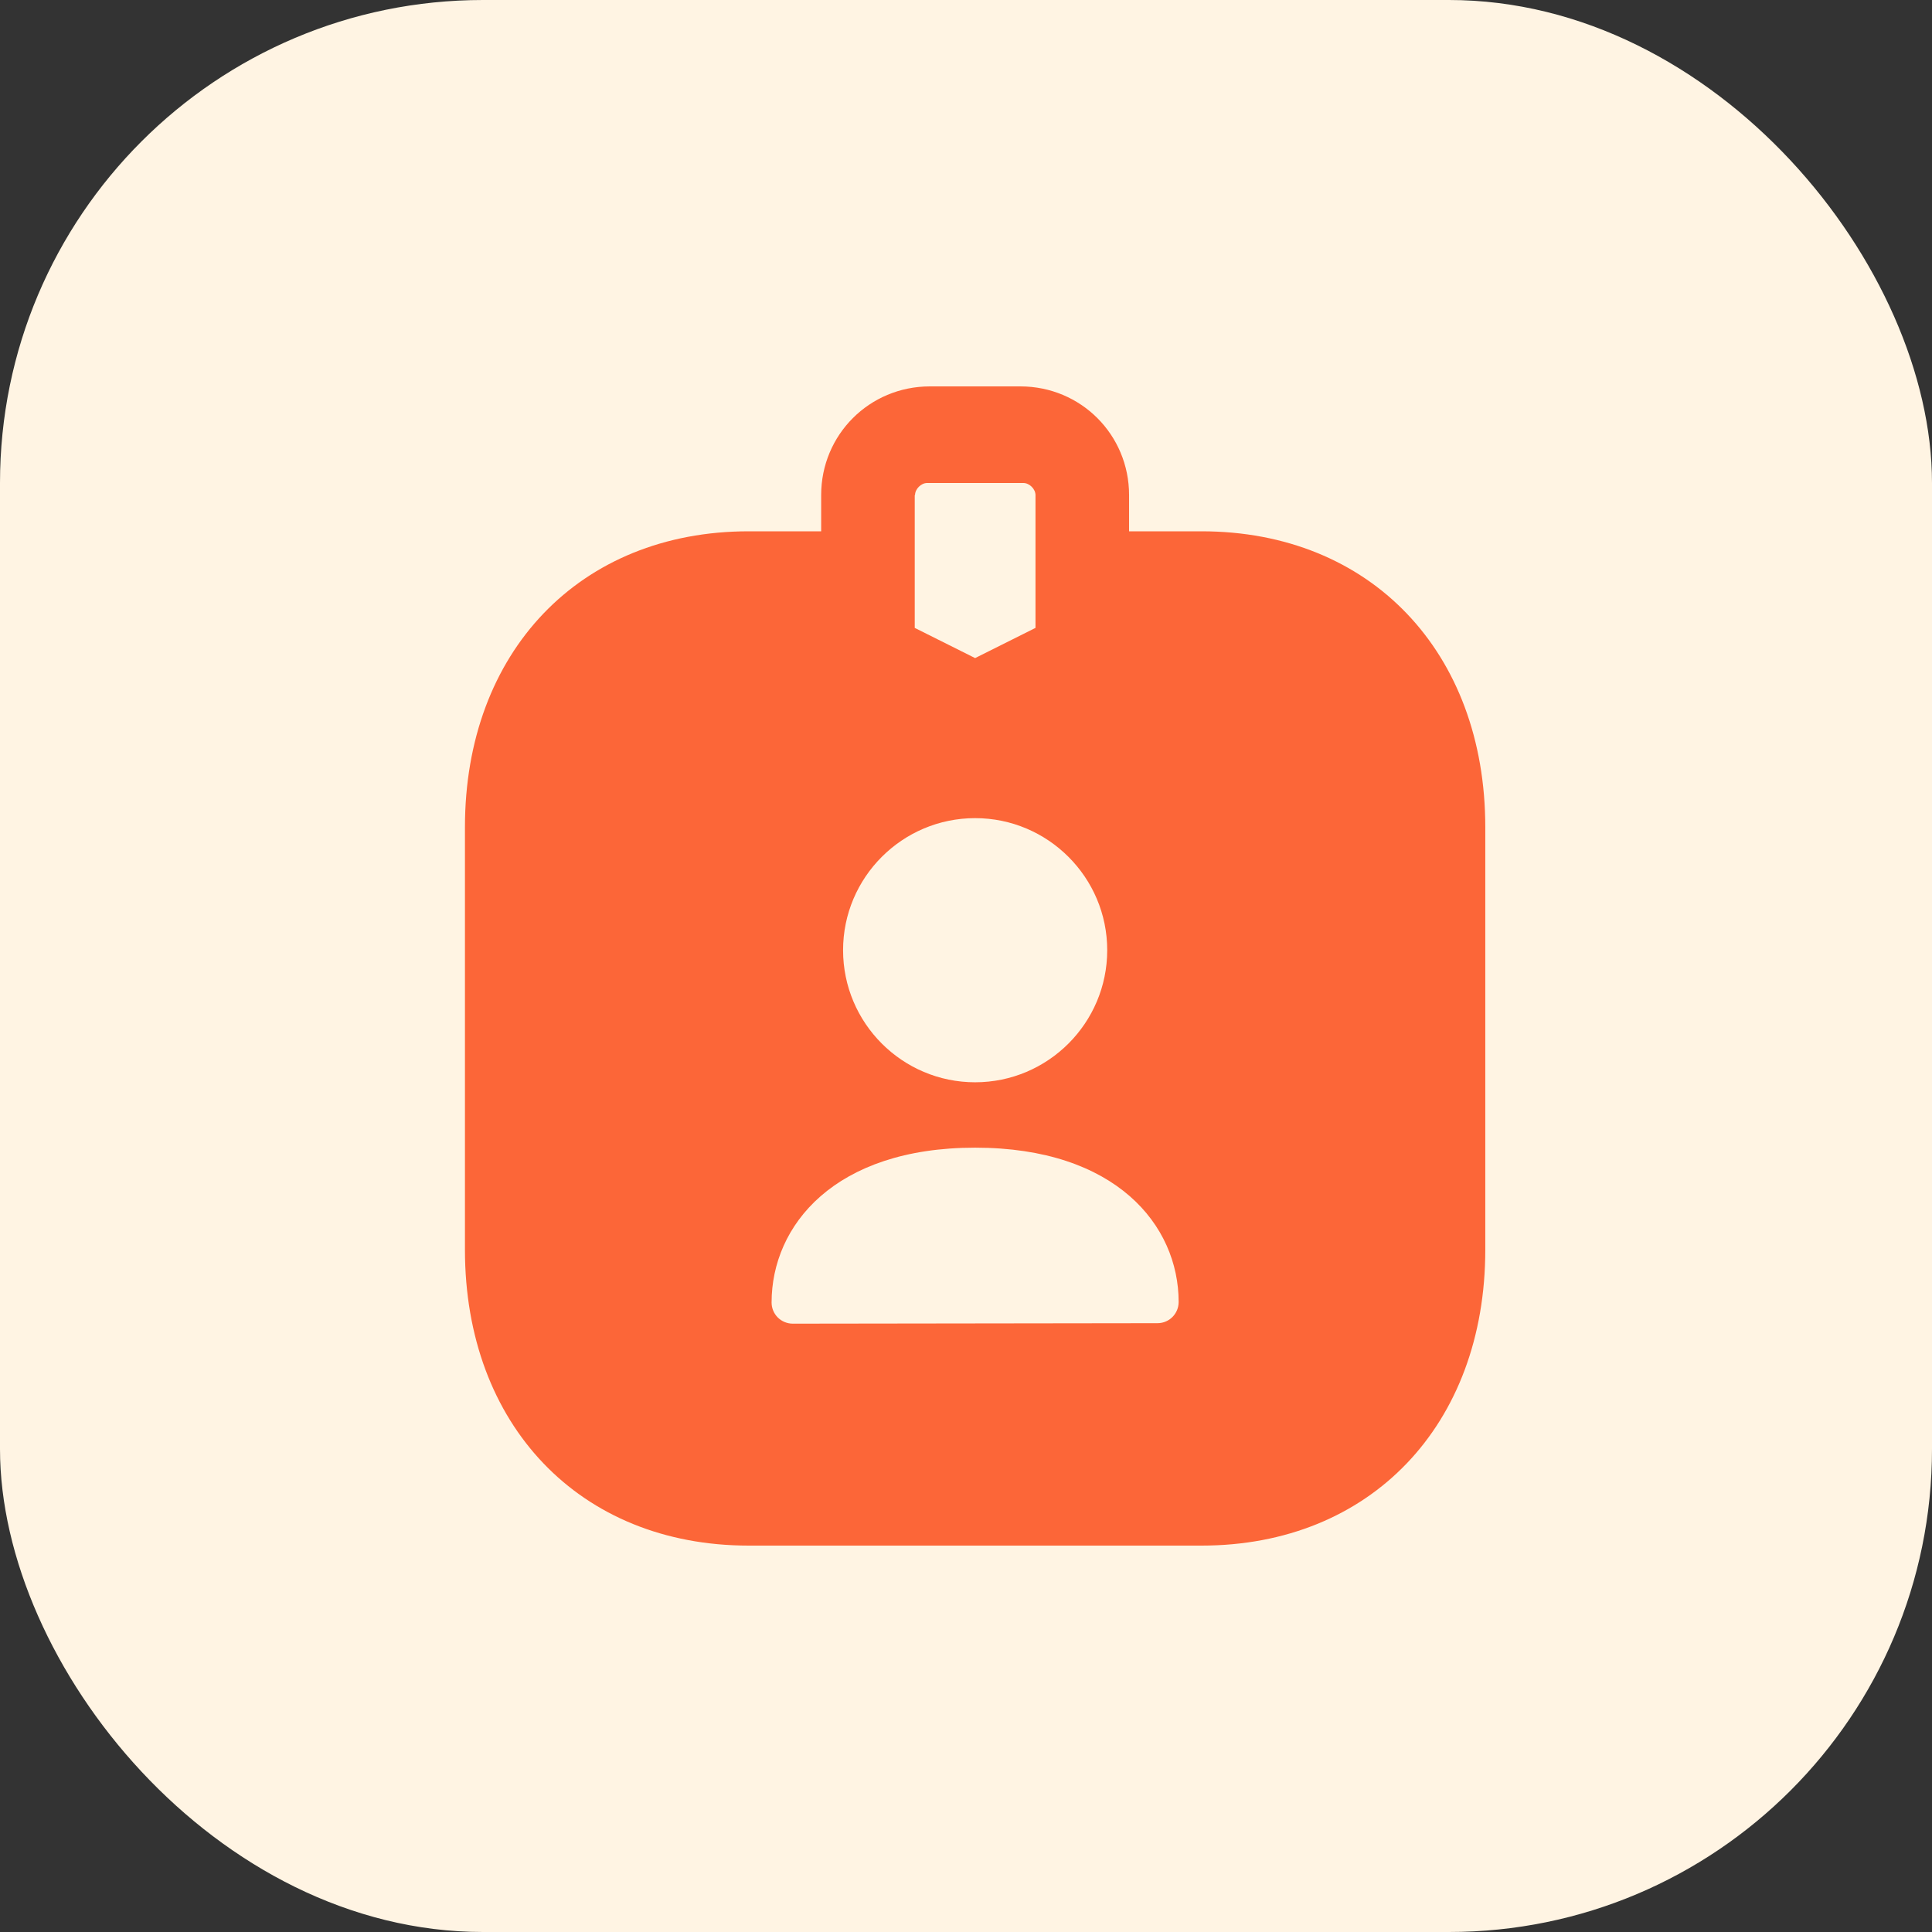 <svg width="32" height="32" viewBox="0 0 32 32" fill="none" xmlns="http://www.w3.org/2000/svg">
<rect x="0" y="0" width="32" height="32" fill="#333333" stroke="none"/>
<rect width="32" height="32" rx="8" fill="#FFF4E3"/>
<path fill-rule="evenodd" clip-rule="evenodd" d="M19.172 21.916L13.131 21.924C13.038 21.924 12.949 21.887 12.883 21.822C12.817 21.756 12.78 21.667 12.78 21.574C12.78 20.297 13.823 19.009 16.151 19.009C18.48 19.009 19.522 20.293 19.522 21.565C19.522 21.759 19.366 21.916 19.172 21.916ZM16.151 13.551C17.357 13.551 18.339 14.532 18.339 15.738C18.339 16.945 17.357 17.926 16.151 17.926C14.945 17.926 13.964 16.945 13.964 15.738C13.964 14.532 14.945 13.551 16.151 13.551ZM15.151 8.2H15.156C15.156 8.1 15.256 8 15.356 8H16.951C17.051 8 17.151 8.1 17.151 8.2V10.4L16.151 10.9L15.151 10.4V8.2ZM19.901 8.8H18.701V8.2C18.701 7.2 17.901 6.4 16.901 6.4H15.401C14.401 6.4 13.601 7.2 13.601 8.2V8.8H12.401C9.601 8.8 7.701 10.8 7.701 13.7V20.7C7.701 23.6 9.601 25.6 12.401 25.6H19.901C22.701 25.6 24.601 23.6 24.601 20.7V13.7C24.601 10.8 22.701 8.8 19.901 8.8Z" fill="#FC6638"/>
</svg>
